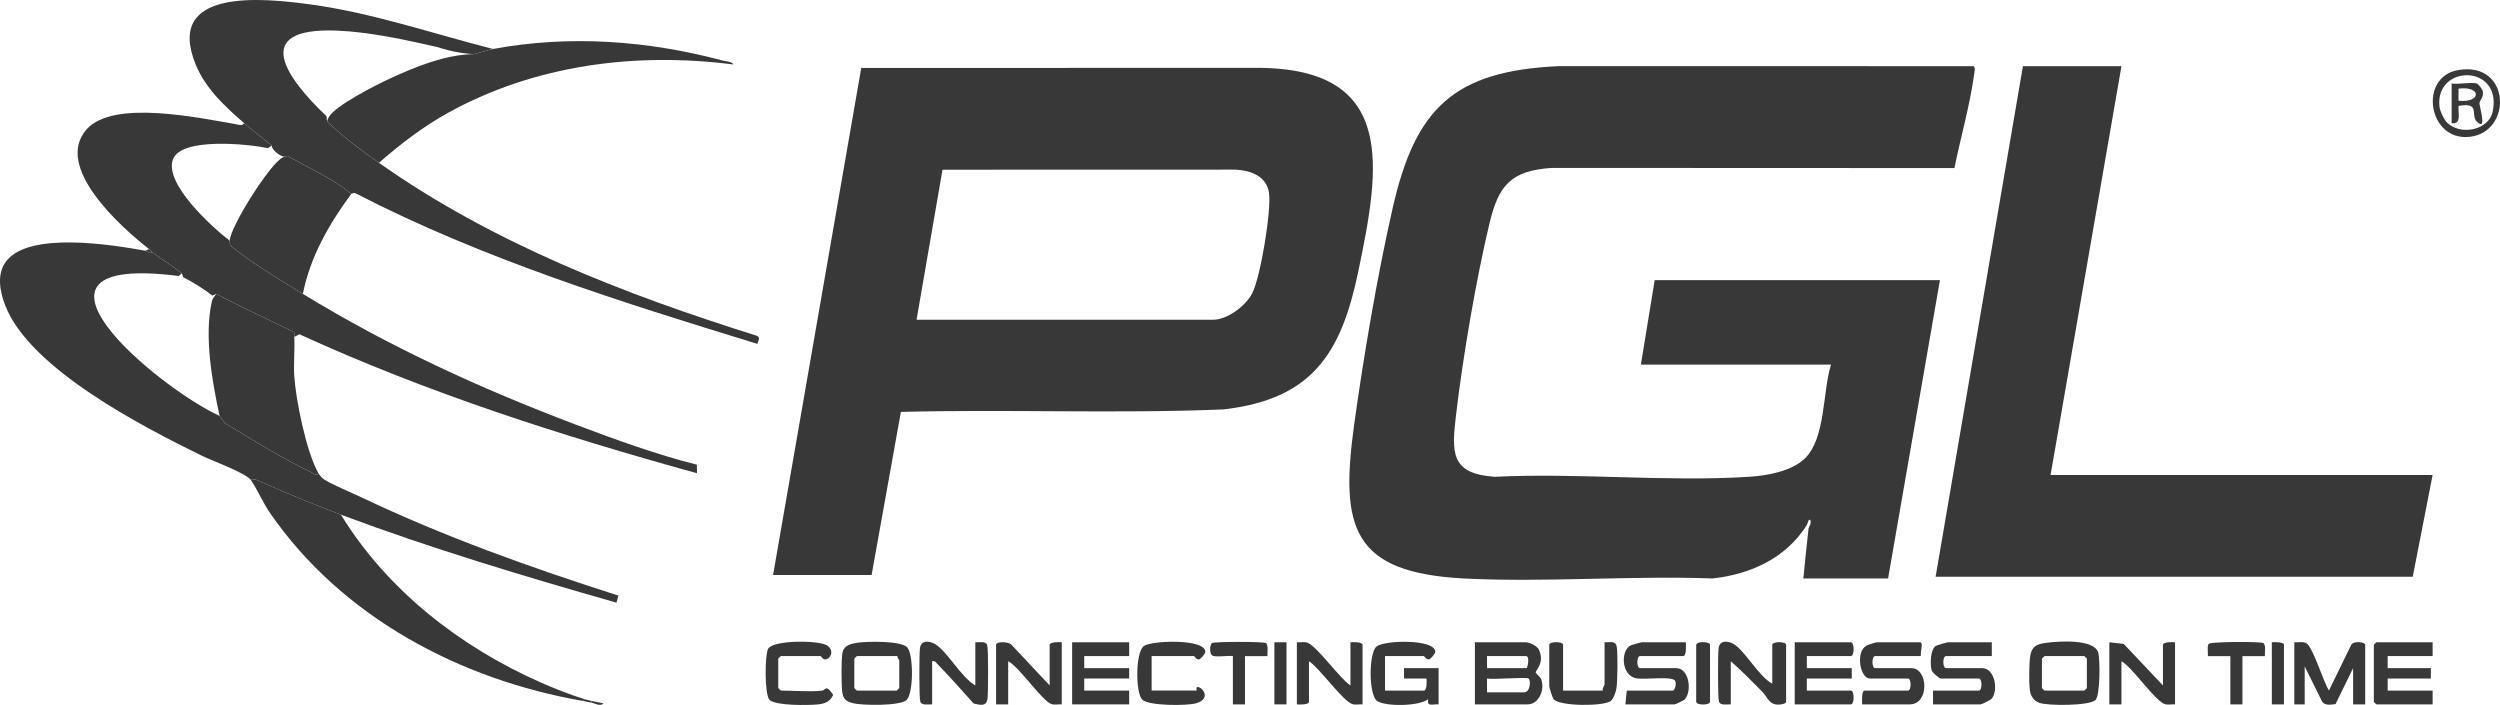 <svg xmlns="http://www.w3.org/2000/svg" width="500" height="141" viewBox="0 0 500 141" fill="none"><g clip-path="url(#clip0_1852_4015)"><path d="M362.054 103.969C362.382 104.683 361.746 105.39 361.711 105.694C361.338 109.019 360.982 112.365 360.674 115.698H377.615L387.988 56.021H330.941L328.175 72.923H366.206C364.512 78.256 365.152 87.646 360.982 91.685C358.309 94.273 353.414 95.132 349.797 95.359C333.25 96.408 315.607 94.535 298.946 95.359C290.002 94.742 290.33 90.444 291.229 82.803C292.571 71.419 295.24 55.738 297.909 44.623C299.741 36.996 302.217 34.137 310.352 33.581L390.885 33.616C392.13 27.476 393.931 21.253 394.802 15.043C394.861 14.619 395.134 13.298 394.698 13.236L311.732 13.226C290.797 14.195 283.098 21.591 278.554 41.526C275.481 55.013 272.743 71.14 270.838 84.879C267.971 105.553 270.405 114.604 293.065 115.711C309.311 116.505 326.204 115.094 342.516 115.694C350.136 114.856 357.217 111.613 361.362 105.004C361.642 104.556 361.563 103.852 362.05 103.969H362.054Z" fill="#383838"></path><path d="M180.175 82.382C201.662 81.826 223.216 82.768 244.676 81.885C262.46 79.85 268.245 70.678 271.654 54.299C275.917 33.83 279.651 13.512 251.265 13.57L172.25 13.591L154.614 115.004H174.321L180.175 82.382ZM188.5 33.943L247.113 33.926C250.173 34.088 253.347 35.23 253.81 38.628C254.291 42.157 252.092 55.486 250.443 58.663C249.143 61.171 245.488 63.951 242.605 63.951H183.311L188.5 33.943Z" fill="#383838"></path><path d="M424.29 13.243H404.583L387.123 115.35H482.547L486.523 94.997H410.115L424.29 13.243Z" fill="#383838"></path><path d="M45.945 48.176C45.945 48.176 45.945 48.159 45.945 48.152C42.329 45.361 32.814 36.723 34.581 31.898C36.24 27.368 49.783 28.824 53.596 29.631L54.347 29.11C52.504 27.61 50.616 26.185 48.815 24.626C48.48 25.274 47.605 24.905 47.072 24.816C39.922 23.615 22.718 19.848 17.353 25.833C10.58 33.388 24.357 45.551 29.796 49.804C30.121 50.059 30.352 50.391 30.487 50.494C32.396 51.936 34.491 53.147 36.365 54.633L36.628 55.437C38.678 56.486 40.631 57.71 42.484 59.114L43.28 58.773C48.286 61.457 53.527 63.816 58.623 66.331C59.028 66.565 58.817 67.031 58.838 67.397L59.879 66.852C85.425 78.556 112.313 87.166 139.395 94.648L139.381 92.941C131.132 90.857 123.062 87.911 115.107 84.907C96.167 77.749 77.763 69.297 60.566 58.776C55.474 55.661 50.761 52.857 46.045 49.118C45.983 48.804 45.938 48.49 45.938 48.176H45.945Z" fill="#383838"></path><path d="M62.298 94.483C56.258 91.599 50.702 88.081 45.015 84.648L43.922 83.22C43.922 83.22 43.919 83.203 43.916 83.193C31.21 77.287 -0.685 50.557 35.746 55.2L36.372 54.637C34.498 53.151 32.403 51.94 30.494 50.498C29.927 50.75 29.384 50.201 29.111 50.153C22.383 48.949 5.957 46.238 1.269 52.212C-0.723 54.751 -0.031 58.304 1.041 61.081C5.95 73.758 28.554 85.356 40.392 91.154C42.432 92.155 49.261 94.635 50.198 96.032C50.616 95.463 52.11 96.342 52.608 96.56C57.728 98.805 62.942 100.968 68.176 102.931C86.224 109.696 104.752 115.239 123.287 120.531L123.698 119.127C106.207 113.549 88.782 107.322 72.201 99.43C70.168 98.46 66.437 96.939 64.739 95.835C64.439 95.639 63.861 94.966 63.681 94.652C63.474 95.346 62.648 94.652 62.295 94.483H62.298Z" fill="#383838"></path><path d="M151.267 67.121C124.832 58.831 98.487 48.593 75.786 32.563C71.952 29.855 68.864 27.575 65.414 24.284L65.299 23.236C57.548 15.902 49.717 5.429 67.353 6.123C74.009 6.385 81.02 7.951 87.534 9.427C89.944 10.227 92.367 10.693 94.801 10.828C95.956 10.562 97.578 9.983 98.605 9.793C86.483 6.709 74.534 2.576 62.07 0.883C52.728 -0.387 32.748 -2.546 39.186 13.022C41.136 17.741 45.057 21.369 48.818 24.626C50.62 26.185 52.507 27.61 54.35 29.11C54.309 29.883 55.899 31.27 56.908 31.342C57.088 31.28 57.275 31.228 57.462 31.18C61.745 33.557 66.669 35.802 70.254 38.769C70.289 38.8 70.724 38.459 71.177 38.693C96.489 51.767 124.303 60.446 151.499 68.78C151.617 68.049 152.211 67.469 151.267 67.117V67.121Z" fill="#383838"></path><path d="M77.871 15.761C75.088 17.054 67.046 21.128 65.78 23.391C65.625 23.671 65.514 23.971 65.414 24.281C68.864 27.572 71.952 29.852 75.786 32.56C80.142 28.762 84.644 25.299 89.73 22.498C107.037 12.96 127.142 10.393 146.662 12.894C146.465 12.318 145.103 12.259 144.522 12.104C129.476 8.103 113.98 6.961 98.608 9.793C97.581 9.983 95.96 10.562 94.805 10.828C89.19 10.869 83.001 13.377 77.874 15.761H77.871Z" fill="#383838"></path><path d="M50.201 96.031C51.511 97.987 52.583 100.55 54.07 102.692C68.415 123.424 92.022 135.932 116.583 140.186L116.929 139.841C114.049 138.964 110.816 137.674 108.05 136.453C91.984 129.347 77.4 117.974 68.18 102.931C62.945 100.968 57.731 98.805 52.611 96.559C52.113 96.342 50.62 95.462 50.201 96.031Z" fill="#383838"></path><path d="M58.63 66.334C53.534 63.82 48.293 61.46 43.286 58.776C42.889 59.232 42.488 59.728 42.356 60.329C40.818 67.328 42.429 76.255 43.916 83.192C43.916 83.203 43.919 83.21 43.923 83.22L45.015 84.648C50.699 88.08 56.259 91.599 62.299 94.483C62.651 94.652 63.478 95.345 63.685 94.652C61.286 90.457 59.166 80.046 58.848 75.158C58.682 72.592 59.004 69.963 58.848 67.4C58.827 67.035 59.038 66.569 58.634 66.334H58.63Z" fill="#383838"></path><path d="M56.905 31.342C56.788 31.384 56.667 31.425 56.556 31.477C54.077 32.622 46.004 45.375 45.949 48.155C45.949 48.162 45.949 48.173 45.949 48.179C45.949 48.493 45.994 48.807 46.056 49.121C50.772 52.861 55.484 55.665 60.577 58.78C62.012 51.395 65.846 44.744 70.258 38.773C66.672 35.806 61.749 33.56 57.465 31.184C57.275 31.228 57.092 31.284 56.912 31.346L56.905 31.342Z" fill="#383838"></path><path d="M307.144 134.497C307.137 133.98 308.966 132.628 307.807 129.975C307.472 129.202 305.902 128.457 305.18 128.457H294.98V140.875H305.525C307.866 140.875 309.055 137.712 308.205 135.787C308.001 135.325 307.144 134.683 307.144 134.497ZM297.404 131.217H305.183C305.968 131.217 305.598 133.104 305.356 133.631H297.404V131.217ZM304.837 138.461H297.404V135.701C298.666 135.963 305.169 135.353 305.702 135.701C306.196 136.025 306.068 138.461 304.837 138.461Z" fill="#383838"></path><path d="M280.805 135.705H285.303C285.366 136.188 285.39 138.116 284.785 138.116H277.006V131.217H284.785C284.857 131.217 285.276 131.965 285.777 131.883C286.112 131.824 287.042 130.789 287.042 130.354C287.056 127.785 276.85 127.981 275.28 129.326C273.731 130.655 273.707 139.027 275.433 140.199C277.137 141.355 283.82 141.269 285.642 139.837C285.328 141.438 286.468 140.782 287.72 140.876V133.632H280.805V135.705Z" fill="#383838"></path><path d="M470.253 128.957L465.782 138.116C464.693 136.339 462.709 129.902 461.461 128.799C460.762 128.181 459.718 128.523 458.864 128.457V140.875H460.938V133.286L464.43 140.324C464.98 141.176 466.246 140.924 467.106 140.817L470.619 133.631V140.875H473.039V128.975C473.039 128.34 470.668 128.157 470.256 128.957H470.253Z" fill="#383838"></path><path d="M171.473 128.547C170.245 128.726 168.835 129.054 168.516 130.427C168.226 131.69 168.268 136.871 168.437 138.292C168.61 139.779 169.16 140.265 170.584 140.634C172.406 141.11 179.881 141.221 181.267 140.041C182.747 138.782 182.733 130.841 181.437 129.461C180.178 128.123 173.422 128.261 171.473 128.544V128.547ZM179.853 137.599C179.853 137.637 179.373 138.116 179.335 138.116H171.383C171.345 138.116 170.864 137.637 170.864 137.599V131.734C170.864 131.696 171.345 131.217 171.383 131.217H179.507C179.397 131.555 179.853 131.965 179.853 132.079V137.599Z" fill="#383838"></path><path d="M474.768 128.974V140.358C474.768 140.396 475.249 140.875 475.287 140.875H486.523V138.116H477.534V135.701H486.177V133.631H477.534V131.217H486.523V128.457H475.287C475.249 128.457 474.768 128.937 474.768 128.974Z" fill="#383838"></path><path d="M409.347 128.557C407.678 128.778 406.547 129.009 406.111 130.848C405.786 132.231 405.779 136.47 405.956 137.95C406.098 139.151 406.696 140.106 407.84 140.555C409.451 141.186 417.849 141.2 419.097 140.006C420.048 139.099 420.041 131.831 419.64 130.506C418.8 127.743 411.75 128.236 409.347 128.554V128.557ZM417.376 137.598C417.376 137.636 416.895 138.116 416.857 138.116H408.905C408.867 138.116 408.386 137.636 408.386 137.598V131.734C408.386 131.641 408.791 131.393 408.905 131.217H416.857C416.895 131.217 417.376 131.696 417.376 131.734V137.598Z" fill="#383838"></path><path d="M335.263 133.631H328.002C327.297 133.631 327.297 131.217 328.002 131.217H336.646C337.313 131.217 337.195 129.016 337.164 128.457H328.348C328.237 128.457 326.377 128.968 326.183 129.057C324.036 130.075 324.227 135.191 327.328 135.68C329.012 135.946 333.838 135.26 334.886 136.008C335.439 136.405 335 138.116 334.571 138.116H325.409C325.271 138.116 325.164 140.572 325.063 140.875H334.917C335.11 140.875 336.773 140.079 336.984 139.834C338.447 138.154 337.797 133.631 335.263 133.631Z" fill="#383838"></path><path d="M370.182 131.217C370.908 131.217 370.905 128.457 370.182 128.457H358.946V140.875H370.182C370.905 140.875 370.908 138.116 370.182 138.116H361.366V135.701H370.355V133.631H361.366V131.217H370.182Z" fill="#383838"></path><path d="M382.283 133.631H375.022C374.317 133.631 374.317 131.217 375.022 131.217H384.184C383.97 130.596 384.769 128.457 384.012 128.457H375.368C375.164 128.457 373.56 128.971 373.276 129.13C371.046 130.406 372.021 135.701 373.985 135.701H381.591C382.297 135.701 382.297 138.116 381.591 138.116H372.948C372.281 138.116 372.398 140.317 372.429 140.875H381.937C385.934 140.875 385.643 133.631 382.283 133.631Z" fill="#383838"></path><path d="M396.458 133.631H389.198C388.492 133.631 388.492 131.217 389.198 131.217H398.36V128.457H389.544C389.395 128.457 387.365 129.05 387.158 129.181C386.048 129.868 386.007 132.969 386.332 134.08C386.463 134.532 387.853 135.705 388.161 135.705H395.767C396.472 135.705 396.472 138.119 395.767 138.119H386.605V140.879H396.113C396.358 140.879 398.149 139.992 398.381 139.692C399.715 137.943 398.92 133.635 396.458 133.635V133.631Z" fill="#383838"></path><path d="M214.427 140.875H225.836V138.116H216.847V135.701H225.836V133.631H216.847V131.217H225.836V128.457H214.427V140.875Z" fill="#383838"></path><path d="M354.451 128.975V136.736C351.74 135.291 348.968 130.089 346.693 128.785C345.479 128.092 343.913 128.054 343.719 129.648C343.571 130.858 343.539 139.562 343.785 140.31C344.068 141.172 345.413 140.834 346.157 140.876V132.252C348.335 134.146 350.357 136.233 352.39 138.278C353.597 139.496 353.811 141.124 356.017 140.903C356.37 140.869 357.22 140.721 357.22 140.358V128.975C357.22 128.25 354.454 128.254 354.454 128.975H354.451Z" fill="#383838"></path><path d="M195.066 128.457V137.081C192.227 135.495 189.444 130.206 186.961 128.785C185.748 128.092 184.182 128.054 183.988 129.648C183.839 130.858 183.808 139.562 184.054 140.31C184.337 141.172 185.682 140.834 186.426 140.876V132.252C187.006 132.128 187.124 132.435 187.456 132.776C189.938 135.322 192.355 138.044 194.723 140.7C196.13 141.038 197.306 141.331 197.506 139.686C197.655 138.465 197.69 129.779 197.441 129.023C197.157 128.161 195.812 128.499 195.069 128.457H195.066Z" fill="#383838"></path><path d="M209.932 128.975V137.082L202.319 128.982C201.814 128.316 199.214 128.223 199.214 128.975V140.876H201.635V132.252C203.916 133.387 208.584 140.493 210.458 140.869C211.046 140.986 211.744 140.831 212.352 140.876V128.458C211.865 128.399 209.932 128.365 209.932 128.975Z" fill="#383838"></path><path d="M432.588 128.975V137.082L424.743 128.782L421.87 128.458V140.876H424.29V132.252C426.531 133.449 431.15 140.476 433.114 140.869C433.701 140.986 434.4 140.831 435.008 140.876V128.458C434.521 128.399 432.588 128.365 432.588 128.975Z" fill="#383838"></path><path d="M270.091 128.458V137.082C268.02 135.833 263.159 128.844 261.268 128.465C260.68 128.347 259.982 128.503 259.373 128.458V140.876C259.861 140.935 261.793 140.969 261.793 140.359V132.252C263.864 133.501 268.725 140.49 270.616 140.869C271.204 140.987 271.903 140.831 272.511 140.876V128.975C272.511 128.365 270.578 128.399 270.091 128.458Z" fill="#383838"></path><path d="M238.801 131.217C238.874 131.217 239.292 131.966 239.794 131.883C240.129 131.824 241.059 130.79 241.059 130.355C241.073 127.737 230.49 128.068 228.81 129.182C227.06 130.345 227.098 138.399 228.395 139.872C229.581 141.217 237.495 141.183 239.261 140.645C242.639 139.62 240.029 136.954 239.355 137.475C239.244 137.558 239.348 138.113 239.317 138.113H230.327V131.214H238.798L238.801 131.217Z" fill="#383838"></path><path d="M164.468 138.116C162.134 138.416 158.659 138.116 156.17 138.116C156.132 138.116 155.652 137.636 155.652 137.598V131.734C155.652 131.696 156.132 131.217 156.17 131.217H164.122C164.195 131.217 164.613 131.965 165.114 131.883C166.228 131.693 166.819 130.106 165.509 129.144C163.946 128.002 154.68 127.971 153.643 129.73C152.944 130.913 152.882 139.071 153.933 140.003C155.244 141.162 161.536 141.069 163.448 140.896C164.948 140.758 165.999 140.375 166.636 138.975C165.177 136.76 165.101 138.037 164.468 138.119V138.116Z" fill="#383838"></path><path d="M320.914 128.457V136.909C320.914 137.095 320.379 137.674 320.569 138.116H312.617V128.975C312.617 128.25 309.851 128.254 309.851 128.975V137.254C309.851 137.519 310.494 139.568 310.722 139.834C311.974 141.296 320.704 141.289 322.145 140.203C322.712 139.775 323.21 138.278 323.307 137.567C323.504 136.105 323.587 130.665 323.338 129.32C323.106 128.06 321.921 128.505 320.918 128.457H320.914Z" fill="#383838"></path><path d="M452.661 128.609C452.202 128.288 442.054 128.309 441.726 128.782C441.366 129.303 441.65 130.551 441.574 131.221H446.068V140.879H448.488V131.221H452.983C452.917 130.527 453.235 129.013 452.658 128.613L452.661 128.609Z" fill="#383838"></path><path d="M253.17 128.609C252.728 128.302 242.85 128.302 242.408 128.609C241.92 128.947 241.882 130.7 242.408 131.069C243.075 131.538 245.616 131.045 246.577 131.22V140.879H248.997V131.22H253.492C253.426 130.527 253.744 129.013 253.167 128.613L253.17 128.609Z" fill="#383838"></path><path d="M491.619 14.016C483.667 15.382 485.576 28.256 493.918 27.366C502.541 26.445 502.192 12.201 491.619 14.016ZM489.407 24.513C488.784 23.892 488.003 22.247 487.899 21.36C486.924 12.833 500.508 12.736 498.544 22.309C497.777 26.044 492.086 27.186 489.407 24.513Z" fill="#383838"></path><path d="M339.239 128.975V140.358C339.239 141.083 342.004 141.083 342.004 140.358V128.975C342.004 128.354 339.505 128.123 339.239 128.975Z" fill="#383838"></path><path d="M257.299 128.457H254.878V140.875H257.299V128.457Z" fill="#383838"></path><path d="M454.369 128.458V140.876H456.79V128.975C456.79 128.365 454.857 128.399 454.369 128.458Z" fill="#383838"></path><path d="M120.735 140.703C119.944 140.479 119.121 140.389 118.312 140.186V140.531C118.872 140.61 119.971 141.365 120.735 140.703Z" fill="#383838"></path><path d="M118.312 140.531V140.186C117.852 140.072 117.378 139.979 116.929 139.841L116.583 140.186C117.126 140.279 117.61 140.431 118.312 140.531Z" fill="#383838"></path><path d="M30.494 50.498C30.359 50.394 30.128 50.063 29.803 49.808L29.111 50.153C29.384 50.201 29.927 50.749 30.494 50.498Z" fill="#383838"></path><path d="M496.553 18.265C496.477 17.817 495.654 16.782 495.339 16.696C494.143 16.368 491.699 16.934 490.326 16.696V24.63C492.376 24.902 491.588 22.591 491.706 21.18C496.148 20.38 494.057 22.988 495.339 24.285C497.514 26.489 495.855 21.256 495.896 20.642C495.941 19.942 496.774 19.562 496.553 18.265ZM491.706 20.145V17.727C496.359 17.131 496.29 20.642 491.706 20.145Z" fill="#383838"></path></g><defs><clipPath id="clip0_1852_4015"><rect width="500" height="141" fill="white"></rect></clipPath></defs></svg>